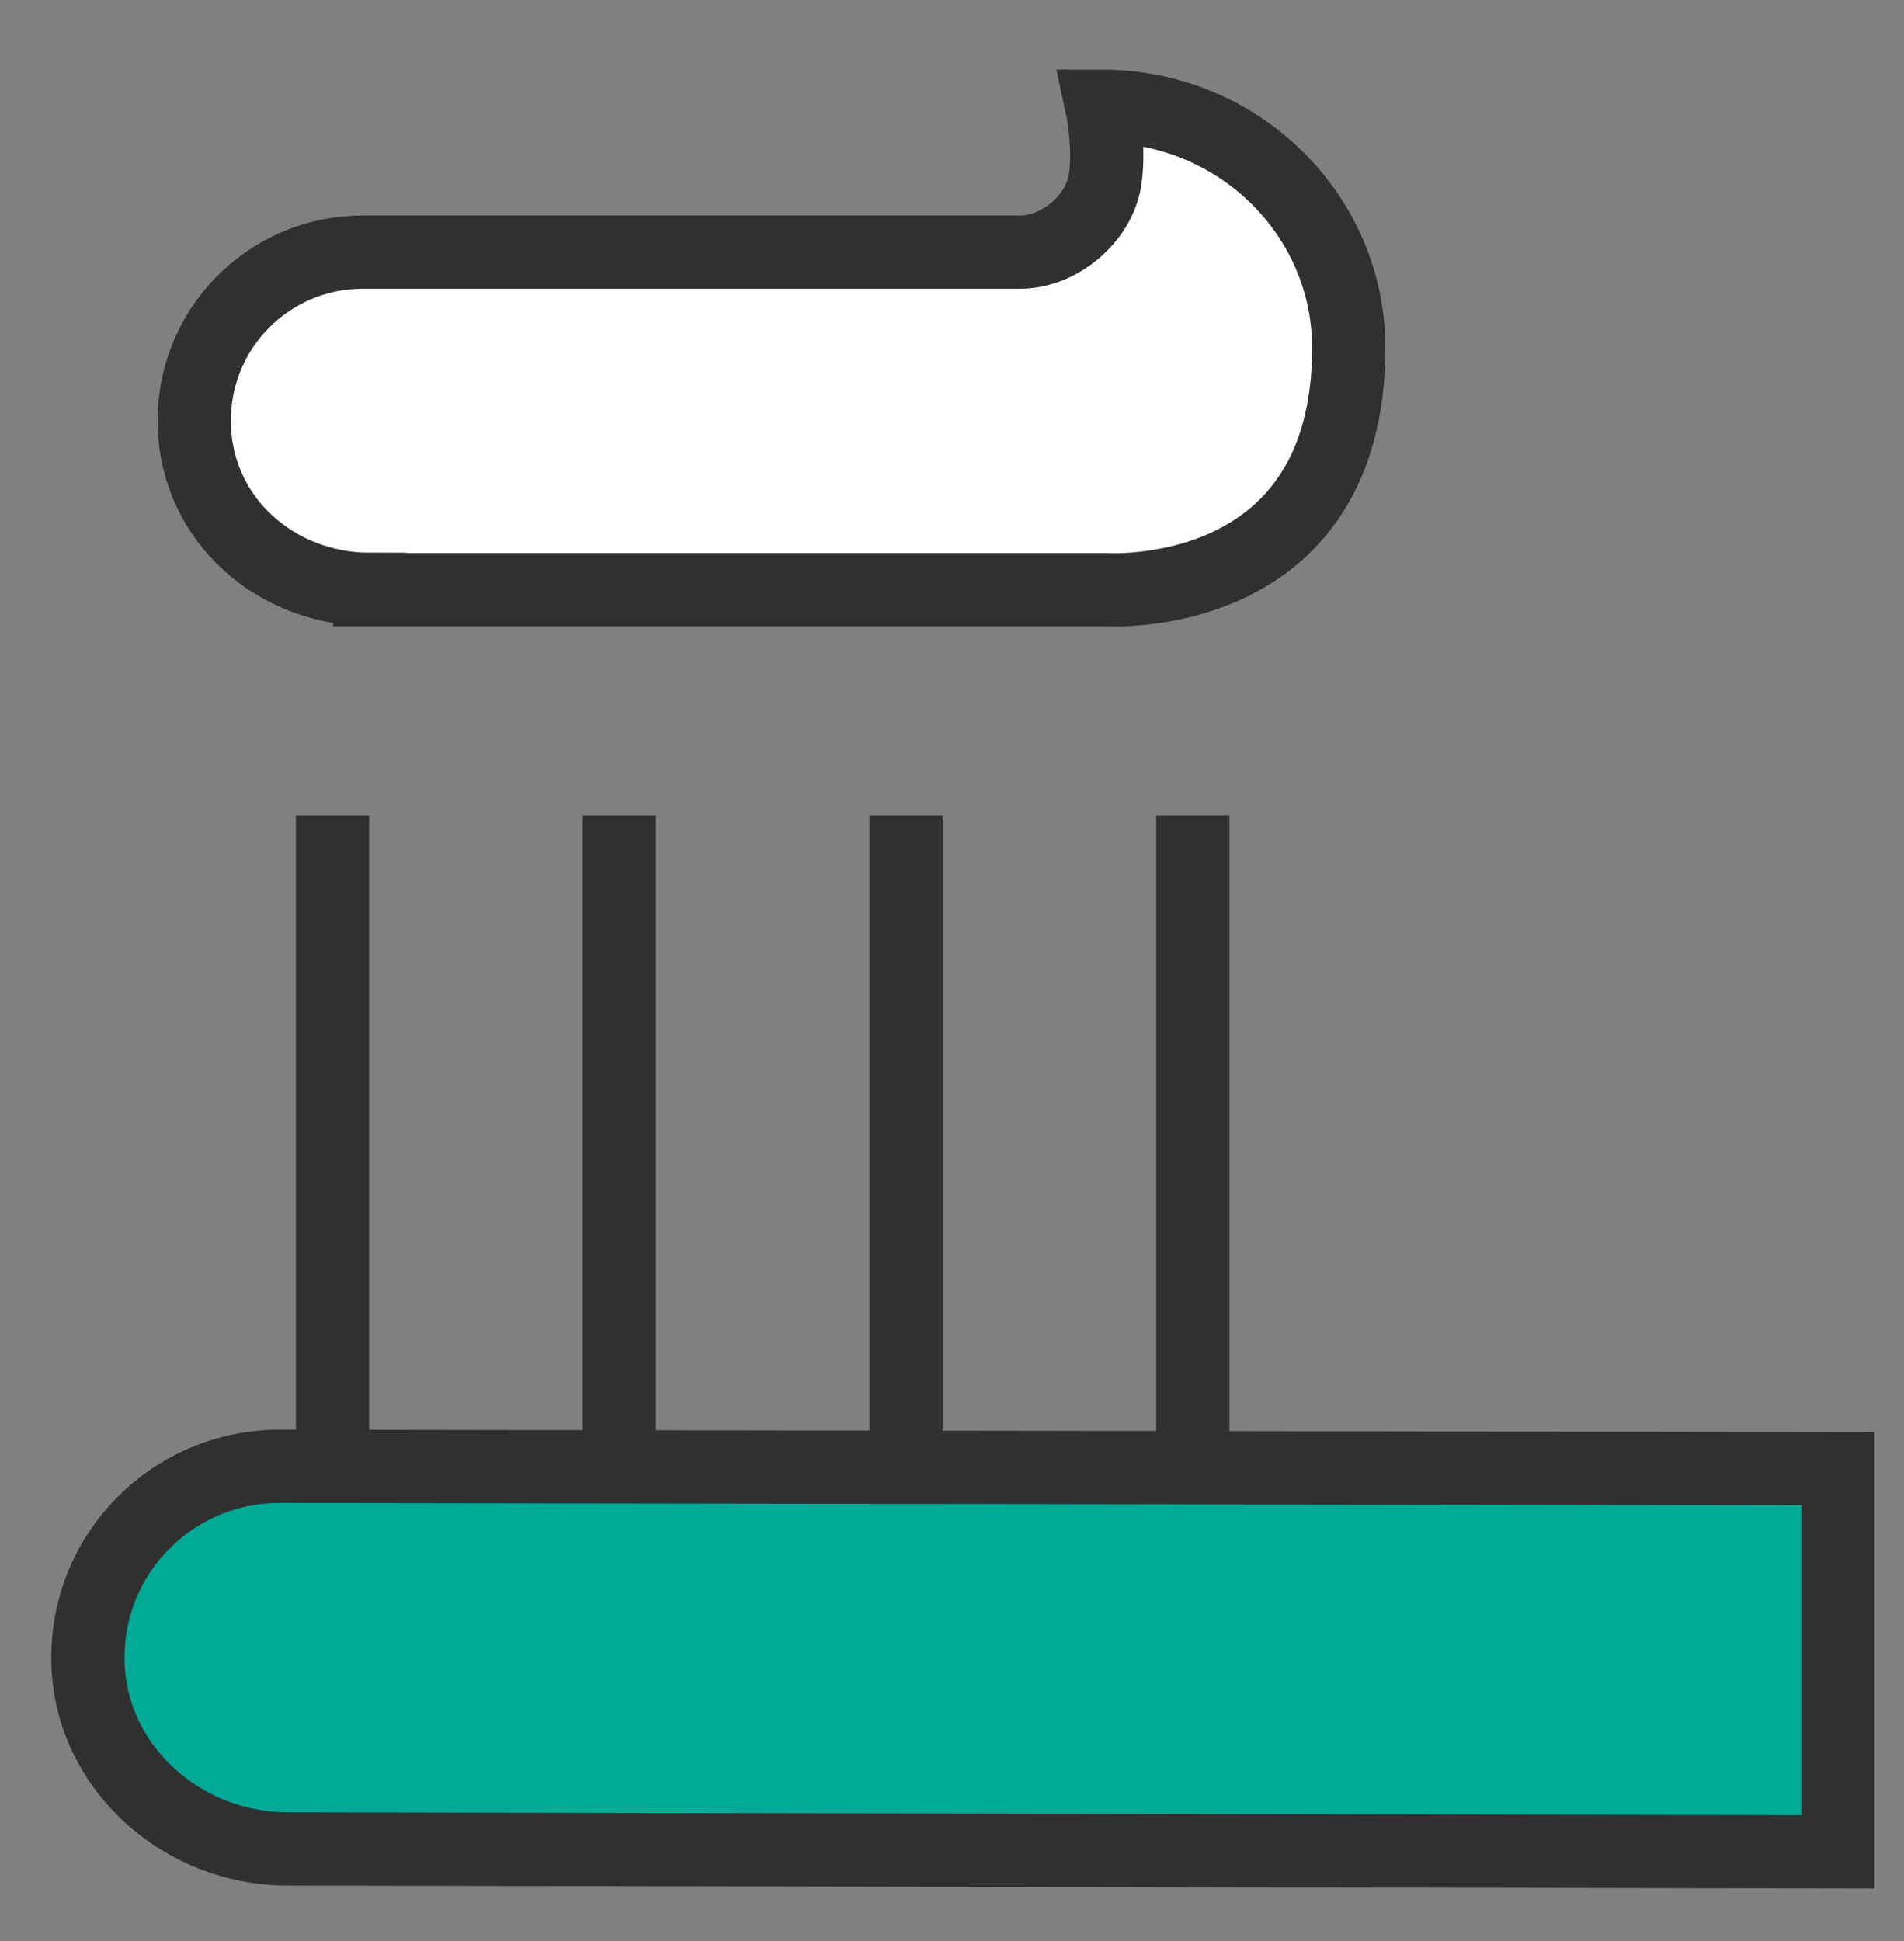 <svg width="52" height="53" viewBox="0 0 52 53" fill="none" xmlns="http://www.w3.org/2000/svg">
<rect x="0" y="0" width="52" height="53" fill="#808080" stroke="none"/>
<mask id="mask0_11978_1685" style="mask-type:alpha" maskUnits="userSpaceOnUse" x="0" y="0" width="52" height="53">
<rect y="0.5" width="52" height="52" fill="#D9D9D9"/>
</mask>
<g mask="url(#mask0_11978_1685)">
<path d="M7.635 40.037C4.699 40.037 2.315 42.453 2.403 45.413C2.483 48.269 4.979 50.477 7.835 50.485L50.195 50.565V40.101L7.627 40.037H7.635Z" fill="#00AA96"/>
<path d="M10.099 16.1H30.235C30.235 16.1 36.835 16.524 36.835 9.5C36.835 5.86 33.819 2.9 30.091 2.9C30.091 2.9 30.315 3.932 30.187 4.876C30.035 5.972 28.923 6.884 27.867 6.884H9.907C7.315 6.884 5.227 9.02 5.307 11.628C5.387 14.236 7.579 16.092 10.099 16.092V16.1Z" fill="white"/>
<path d="M7.635 40.037C4.699 40.037 2.315 42.453 2.403 45.413C2.483 48.269 4.979 50.477 7.835 50.485L50.195 50.565V40.101L7.627 40.037H7.635Z" stroke="#303030" stroke-width="2" stroke-miterlimit="10" stroke-linecap="round"/>
<path d="M10.099 16.1H30.235C30.235 16.1 36.835 16.524 36.835 9.5C36.835 5.86 33.819 2.9 30.091 2.9C30.091 2.9 30.315 3.932 30.187 4.876C30.035 5.972 28.923 6.884 27.867 6.884H9.907C7.315 6.884 5.227 9.02 5.307 11.628C5.387 14.236 7.579 16.092 10.099 16.092V16.1Z" stroke="#303030" stroke-width="2" stroke-miterlimit="10" stroke-linecap="round"/>
<path d="M9.082 23.27V39.27" stroke="#303030" stroke-width="2" stroke-miterlimit="10" stroke-linecap="square"/>
<path d="M16.914 23.27V39.27" stroke="#303030" stroke-width="2" stroke-miterlimit="10" stroke-linecap="square"/>
<path d="M24.746 23.27V39.27" stroke="#303030" stroke-width="2" stroke-miterlimit="10" stroke-linecap="square"/>
<path d="M32.578 23.27V39.27" stroke="#303030" stroke-width="2" stroke-miterlimit="10" stroke-linecap="square"/>
</g>
</svg>
